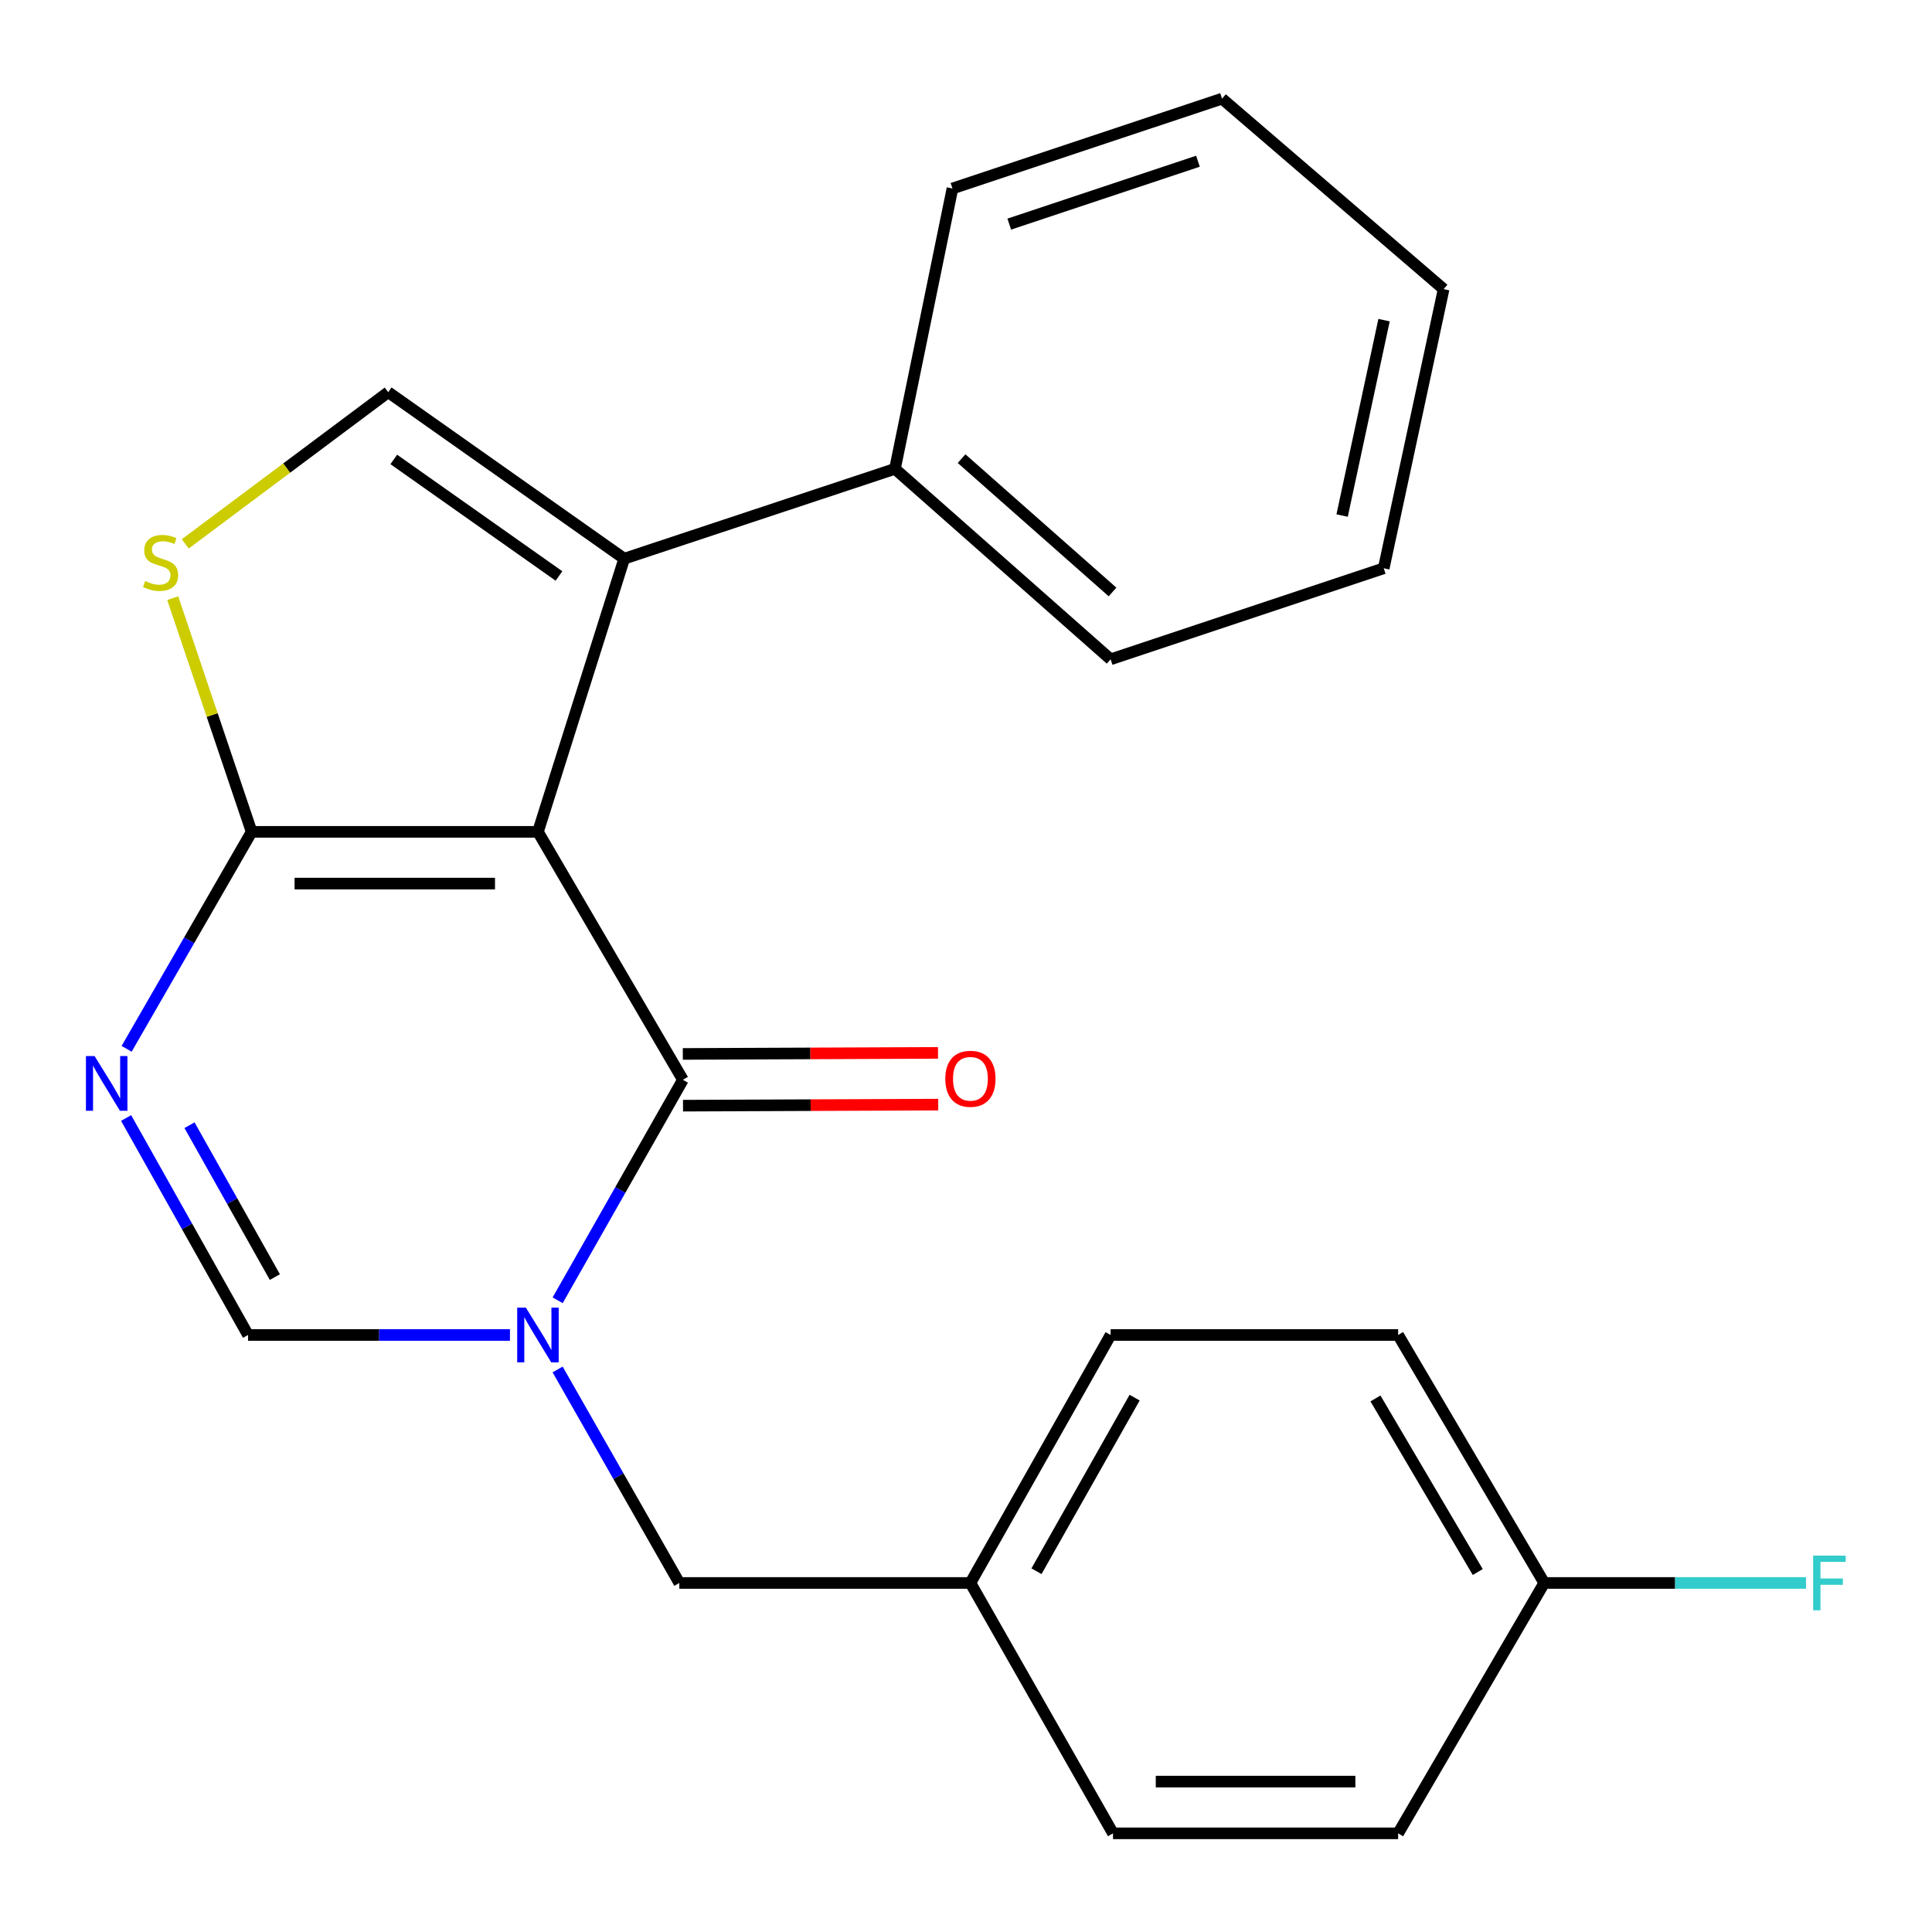 <?xml version='1.0' encoding='iso-8859-1'?>
<svg version='1.1' baseProfile='full'
              xmlns='http://www.w3.org/2000/svg'
                      xmlns:rdkit='http://www.rdkit.org/xml'
                      xmlns:xlink='http://www.w3.org/1999/xlink'
                  xml:space='preserve'
width='1000px' height='1000px' viewBox='0 0 1000 1000'>
<!-- END OF HEADER -->
<rect style='opacity:1.0;fill:#FFFFFF;stroke:none' width='1000' height='1000' x='0' y='0'> </rect>
<path class='bond-0' d='M 278.44,430.561 L 353.473,558.905' style='fill:none;fill-rule:evenodd;stroke:#000000;stroke-width:6px;stroke-linecap:butt;stroke-linejoin:miter;stroke-opacity:1' />
<path class='bond-2' d='M 278.44,430.561 L 130.249,430.561' style='fill:none;fill-rule:evenodd;stroke:#000000;stroke-width:6px;stroke-linecap:butt;stroke-linejoin:miter;stroke-opacity:1' />
<path class='bond-2' d='M 256.211,457.343 L 152.478,457.343' style='fill:none;fill-rule:evenodd;stroke:#000000;stroke-width:6px;stroke-linecap:butt;stroke-linejoin:miter;stroke-opacity:1' />
<path class='bond-3' d='M 278.44,430.561 L 323.091,289.17' style='fill:none;fill-rule:evenodd;stroke:#000000;stroke-width:6px;stroke-linecap:butt;stroke-linejoin:miter;stroke-opacity:1' />
<path class='bond-1' d='M 353.473,558.905 L 321.057,615.965' style='fill:none;fill-rule:evenodd;stroke:#000000;stroke-width:6px;stroke-linecap:butt;stroke-linejoin:miter;stroke-opacity:1' />
<path class='bond-1' d='M 321.057,615.965 L 288.642,673.025' style='fill:none;fill-rule:evenodd;stroke:#0000FF;stroke-width:6px;stroke-linecap:butt;stroke-linejoin:miter;stroke-opacity:1' />
<path class='bond-9' d='M 353.528,572.295 L 419.576,572.024' style='fill:none;fill-rule:evenodd;stroke:#000000;stroke-width:6px;stroke-linecap:butt;stroke-linejoin:miter;stroke-opacity:1' />
<path class='bond-9' d='M 419.576,572.024 L 485.624,571.754' style='fill:none;fill-rule:evenodd;stroke:#FF0000;stroke-width:6px;stroke-linecap:butt;stroke-linejoin:miter;stroke-opacity:1' />
<path class='bond-9' d='M 353.418,545.514 L 419.466,545.243' style='fill:none;fill-rule:evenodd;stroke:#000000;stroke-width:6px;stroke-linecap:butt;stroke-linejoin:miter;stroke-opacity:1' />
<path class='bond-9' d='M 419.466,545.243 L 485.514,544.972' style='fill:none;fill-rule:evenodd;stroke:#FF0000;stroke-width:6px;stroke-linecap:butt;stroke-linejoin:miter;stroke-opacity:1' />
<path class='bond-8' d='M 288.618,708.836 L 320.116,764.088' style='fill:none;fill-rule:evenodd;stroke:#0000FF;stroke-width:6px;stroke-linecap:butt;stroke-linejoin:miter;stroke-opacity:1' />
<path class='bond-8' d='M 320.116,764.088 L 351.613,819.34' style='fill:none;fill-rule:evenodd;stroke:#000000;stroke-width:6px;stroke-linecap:butt;stroke-linejoin:miter;stroke-opacity:1' />
<path class='bond-24' d='M 263.949,690.982 L 196.169,690.982' style='fill:none;fill-rule:evenodd;stroke:#0000FF;stroke-width:6px;stroke-linecap:butt;stroke-linejoin:miter;stroke-opacity:1' />
<path class='bond-24' d='M 196.169,690.982 L 128.389,690.982' style='fill:none;fill-rule:evenodd;stroke:#000000;stroke-width:6px;stroke-linecap:butt;stroke-linejoin:miter;stroke-opacity:1' />
<path class='bond-4' d='M 130.249,430.561 L 97.894,486.712' style='fill:none;fill-rule:evenodd;stroke:#000000;stroke-width:6px;stroke-linecap:butt;stroke-linejoin:miter;stroke-opacity:1' />
<path class='bond-4' d='M 97.894,486.712 L 65.54,542.862' style='fill:none;fill-rule:evenodd;stroke:#0000FF;stroke-width:6px;stroke-linecap:butt;stroke-linejoin:miter;stroke-opacity:1' />
<path class='bond-6' d='M 130.249,430.561 L 109.823,370.084' style='fill:none;fill-rule:evenodd;stroke:#000000;stroke-width:6px;stroke-linecap:butt;stroke-linejoin:miter;stroke-opacity:1' />
<path class='bond-6' d='M 109.823,370.084 L 89.397,309.606' style='fill:none;fill-rule:evenodd;stroke:#CCCC00;stroke-width:6px;stroke-linecap:butt;stroke-linejoin:miter;stroke-opacity:1' />
<path class='bond-7' d='M 323.091,289.17 L 200.937,202.993' style='fill:none;fill-rule:evenodd;stroke:#000000;stroke-width:6px;stroke-linecap:butt;stroke-linejoin:miter;stroke-opacity:1' />
<path class='bond-7' d='M 289.329,298.127 L 203.822,237.803' style='fill:none;fill-rule:evenodd;stroke:#000000;stroke-width:6px;stroke-linecap:butt;stroke-linejoin:miter;stroke-opacity:1' />
<path class='bond-10' d='M 323.091,289.17 L 463.233,242.674' style='fill:none;fill-rule:evenodd;stroke:#000000;stroke-width:6px;stroke-linecap:butt;stroke-linejoin:miter;stroke-opacity:1' />
<path class='bond-5' d='M 65.272,578.673 L 96.831,634.828' style='fill:none;fill-rule:evenodd;stroke:#0000FF;stroke-width:6px;stroke-linecap:butt;stroke-linejoin:miter;stroke-opacity:1' />
<path class='bond-5' d='M 96.831,634.828 L 128.389,690.982' style='fill:none;fill-rule:evenodd;stroke:#000000;stroke-width:6px;stroke-linecap:butt;stroke-linejoin:miter;stroke-opacity:1' />
<path class='bond-5' d='M 98.087,582.399 L 120.178,621.707' style='fill:none;fill-rule:evenodd;stroke:#0000FF;stroke-width:6px;stroke-linecap:butt;stroke-linejoin:miter;stroke-opacity:1' />
<path class='bond-5' d='M 120.178,621.707 L 142.269,661.015' style='fill:none;fill-rule:evenodd;stroke:#000000;stroke-width:6px;stroke-linecap:butt;stroke-linejoin:miter;stroke-opacity:1' />
<path class='bond-23' d='M 95.885,281.51 L 148.411,242.251' style='fill:none;fill-rule:evenodd;stroke:#CCCC00;stroke-width:6px;stroke-linecap:butt;stroke-linejoin:miter;stroke-opacity:1' />
<path class='bond-23' d='M 148.411,242.251 L 200.937,202.993' style='fill:none;fill-rule:evenodd;stroke:#000000;stroke-width:6px;stroke-linecap:butt;stroke-linejoin:miter;stroke-opacity:1' />
<path class='bond-11' d='M 351.613,819.34 L 502.289,819.34' style='fill:none;fill-rule:evenodd;stroke:#000000;stroke-width:6px;stroke-linecap:butt;stroke-linejoin:miter;stroke-opacity:1' />
<path class='bond-18' d='M 463.233,242.674 L 574.852,341.26' style='fill:none;fill-rule:evenodd;stroke:#000000;stroke-width:6px;stroke-linecap:butt;stroke-linejoin:miter;stroke-opacity:1' />
<path class='bond-18' d='M 497.705,237.389 L 575.839,306.399' style='fill:none;fill-rule:evenodd;stroke:#000000;stroke-width:6px;stroke-linecap:butt;stroke-linejoin:miter;stroke-opacity:1' />
<path class='bond-19' d='M 463.233,242.674 L 492.99,97.563' style='fill:none;fill-rule:evenodd;stroke:#000000;stroke-width:6px;stroke-linecap:butt;stroke-linejoin:miter;stroke-opacity:1' />
<path class='bond-14' d='M 502.289,819.34 L 576.087,948.933' style='fill:none;fill-rule:evenodd;stroke:#000000;stroke-width:6px;stroke-linecap:butt;stroke-linejoin:miter;stroke-opacity:1' />
<path class='bond-15' d='M 502.289,819.34 L 574.852,690.982' style='fill:none;fill-rule:evenodd;stroke:#000000;stroke-width:6px;stroke-linecap:butt;stroke-linejoin:miter;stroke-opacity:1' />
<path class='bond-15' d='M 536.488,813.266 L 587.282,723.416' style='fill:none;fill-rule:evenodd;stroke:#000000;stroke-width:6px;stroke-linecap:butt;stroke-linejoin:miter;stroke-opacity:1' />
<path class='bond-12' d='M 799.297,819.34 L 723.668,690.982' style='fill:none;fill-rule:evenodd;stroke:#000000;stroke-width:6px;stroke-linecap:butt;stroke-linejoin:miter;stroke-opacity:1' />
<path class='bond-12' d='M 764.878,813.682 L 711.938,723.831' style='fill:none;fill-rule:evenodd;stroke:#000000;stroke-width:6px;stroke-linecap:butt;stroke-linejoin:miter;stroke-opacity:1' />
<path class='bond-13' d='M 799.297,819.34 L 867.04,819.34' style='fill:none;fill-rule:evenodd;stroke:#000000;stroke-width:6px;stroke-linecap:butt;stroke-linejoin:miter;stroke-opacity:1' />
<path class='bond-13' d='M 867.04,819.34 L 934.783,819.34' style='fill:none;fill-rule:evenodd;stroke:#33CCCC;stroke-width:6px;stroke-linecap:butt;stroke-linejoin:miter;stroke-opacity:1' />
<path class='bond-26' d='M 799.297,819.34 L 723.668,948.933' style='fill:none;fill-rule:evenodd;stroke:#000000;stroke-width:6px;stroke-linecap:butt;stroke-linejoin:miter;stroke-opacity:1' />
<path class='bond-17' d='M 576.087,948.933 L 723.668,948.933' style='fill:none;fill-rule:evenodd;stroke:#000000;stroke-width:6px;stroke-linecap:butt;stroke-linejoin:miter;stroke-opacity:1' />
<path class='bond-17' d='M 598.224,922.152 L 701.531,922.152' style='fill:none;fill-rule:evenodd;stroke:#000000;stroke-width:6px;stroke-linecap:butt;stroke-linejoin:miter;stroke-opacity:1' />
<path class='bond-16' d='M 574.852,690.982 L 723.668,690.982' style='fill:none;fill-rule:evenodd;stroke:#000000;stroke-width:6px;stroke-linecap:butt;stroke-linejoin:miter;stroke-opacity:1' />
<path class='bond-21' d='M 574.852,341.26 L 716.214,294.139' style='fill:none;fill-rule:evenodd;stroke:#000000;stroke-width:6px;stroke-linecap:butt;stroke-linejoin:miter;stroke-opacity:1' />
<path class='bond-20' d='M 492.99,97.563 L 632.522,51.067' style='fill:none;fill-rule:evenodd;stroke:#000000;stroke-width:6px;stroke-linecap:butt;stroke-linejoin:miter;stroke-opacity:1' />
<path class='bond-20' d='M 522.386,115.996 L 620.059,83.449' style='fill:none;fill-rule:evenodd;stroke:#000000;stroke-width:6px;stroke-linecap:butt;stroke-linejoin:miter;stroke-opacity:1' />
<path class='bond-22' d='M 632.522,51.067 L 747.221,149.653' style='fill:none;fill-rule:evenodd;stroke:#000000;stroke-width:6px;stroke-linecap:butt;stroke-linejoin:miter;stroke-opacity:1' />
<path class='bond-25' d='M 716.214,294.139 L 747.221,149.653' style='fill:none;fill-rule:evenodd;stroke:#000000;stroke-width:6px;stroke-linecap:butt;stroke-linejoin:miter;stroke-opacity:1' />
<path class='bond-25' d='M 694.68,266.847 L 716.385,165.706' style='fill:none;fill-rule:evenodd;stroke:#000000;stroke-width:6px;stroke-linecap:butt;stroke-linejoin:miter;stroke-opacity:1' />
<path  class='atom-2' d='M 272.18 676.822
L 281.46 691.822
Q 282.38 693.302, 283.86 695.982
Q 285.34 698.662, 285.42 698.822
L 285.42 676.822
L 289.18 676.822
L 289.18 705.142
L 285.3 705.142
L 275.34 688.742
Q 274.18 686.822, 272.94 684.622
Q 271.74 682.422, 271.38 681.742
L 271.38 705.142
L 267.7 705.142
L 267.7 676.822
L 272.18 676.822
' fill='#0000FF'/>
<path  class='atom-5' d='M 48.956 546.619
L 58.236 561.619
Q 59.156 563.099, 60.636 565.779
Q 62.116 568.459, 62.196 568.619
L 62.196 546.619
L 65.956 546.619
L 65.956 574.939
L 62.076 574.939
L 52.116 558.539
Q 50.956 556.619, 49.716 554.419
Q 48.516 552.219, 48.156 551.539
L 48.156 574.939
L 44.476 574.939
L 44.476 546.619
L 48.956 546.619
' fill='#0000FF'/>
<path  class='atom-7' d='M 75.128 300.764
Q 75.448 300.884, 76.768 301.444
Q 78.088 302.004, 79.528 302.364
Q 81.008 302.684, 82.448 302.684
Q 85.128 302.684, 86.688 301.404
Q 88.248 300.084, 88.248 297.804
Q 88.248 296.244, 87.448 295.284
Q 86.688 294.324, 85.488 293.804
Q 84.288 293.284, 82.288 292.684
Q 79.768 291.924, 78.248 291.204
Q 76.768 290.484, 75.688 288.964
Q 74.648 287.444, 74.648 284.884
Q 74.648 281.324, 77.048 279.124
Q 79.488 276.924, 84.288 276.924
Q 87.568 276.924, 91.288 278.484
L 90.368 281.564
Q 86.968 280.164, 84.408 280.164
Q 81.648 280.164, 80.128 281.324
Q 78.608 282.444, 78.648 284.404
Q 78.648 285.924, 79.408 286.844
Q 80.208 287.764, 81.328 288.284
Q 82.488 288.804, 84.408 289.404
Q 86.968 290.204, 88.488 291.004
Q 90.008 291.804, 91.088 293.444
Q 92.208 295.044, 92.208 297.804
Q 92.208 301.724, 89.568 303.844
Q 86.968 305.924, 82.608 305.924
Q 80.088 305.924, 78.168 305.364
Q 76.288 304.844, 74.048 303.924
L 75.128 300.764
' fill='#CCCC00'/>
<path  class='atom-10' d='M 489.289 558.375
Q 489.289 551.575, 492.649 547.775
Q 496.009 543.975, 502.289 543.975
Q 508.569 543.975, 511.929 547.775
Q 515.289 551.575, 515.289 558.375
Q 515.289 565.255, 511.889 569.175
Q 508.489 573.055, 502.289 573.055
Q 496.049 573.055, 492.649 569.175
Q 489.289 565.295, 489.289 558.375
M 502.289 569.855
Q 506.609 569.855, 508.929 566.975
Q 511.289 564.055, 511.289 558.375
Q 511.289 552.815, 508.929 550.015
Q 506.609 547.175, 502.289 547.175
Q 497.969 547.175, 495.609 549.975
Q 493.289 552.775, 493.289 558.375
Q 493.289 564.095, 495.609 566.975
Q 497.969 569.855, 502.289 569.855
' fill='#FF0000'/>
<path  class='atom-14' d='M 938.473 805.18
L 955.313 805.18
L 955.313 808.42
L 942.273 808.42
L 942.273 817.02
L 953.873 817.02
L 953.873 820.3
L 942.273 820.3
L 942.273 833.5
L 938.473 833.5
L 938.473 805.18
' fill='#33CCCC'/>
</svg>
